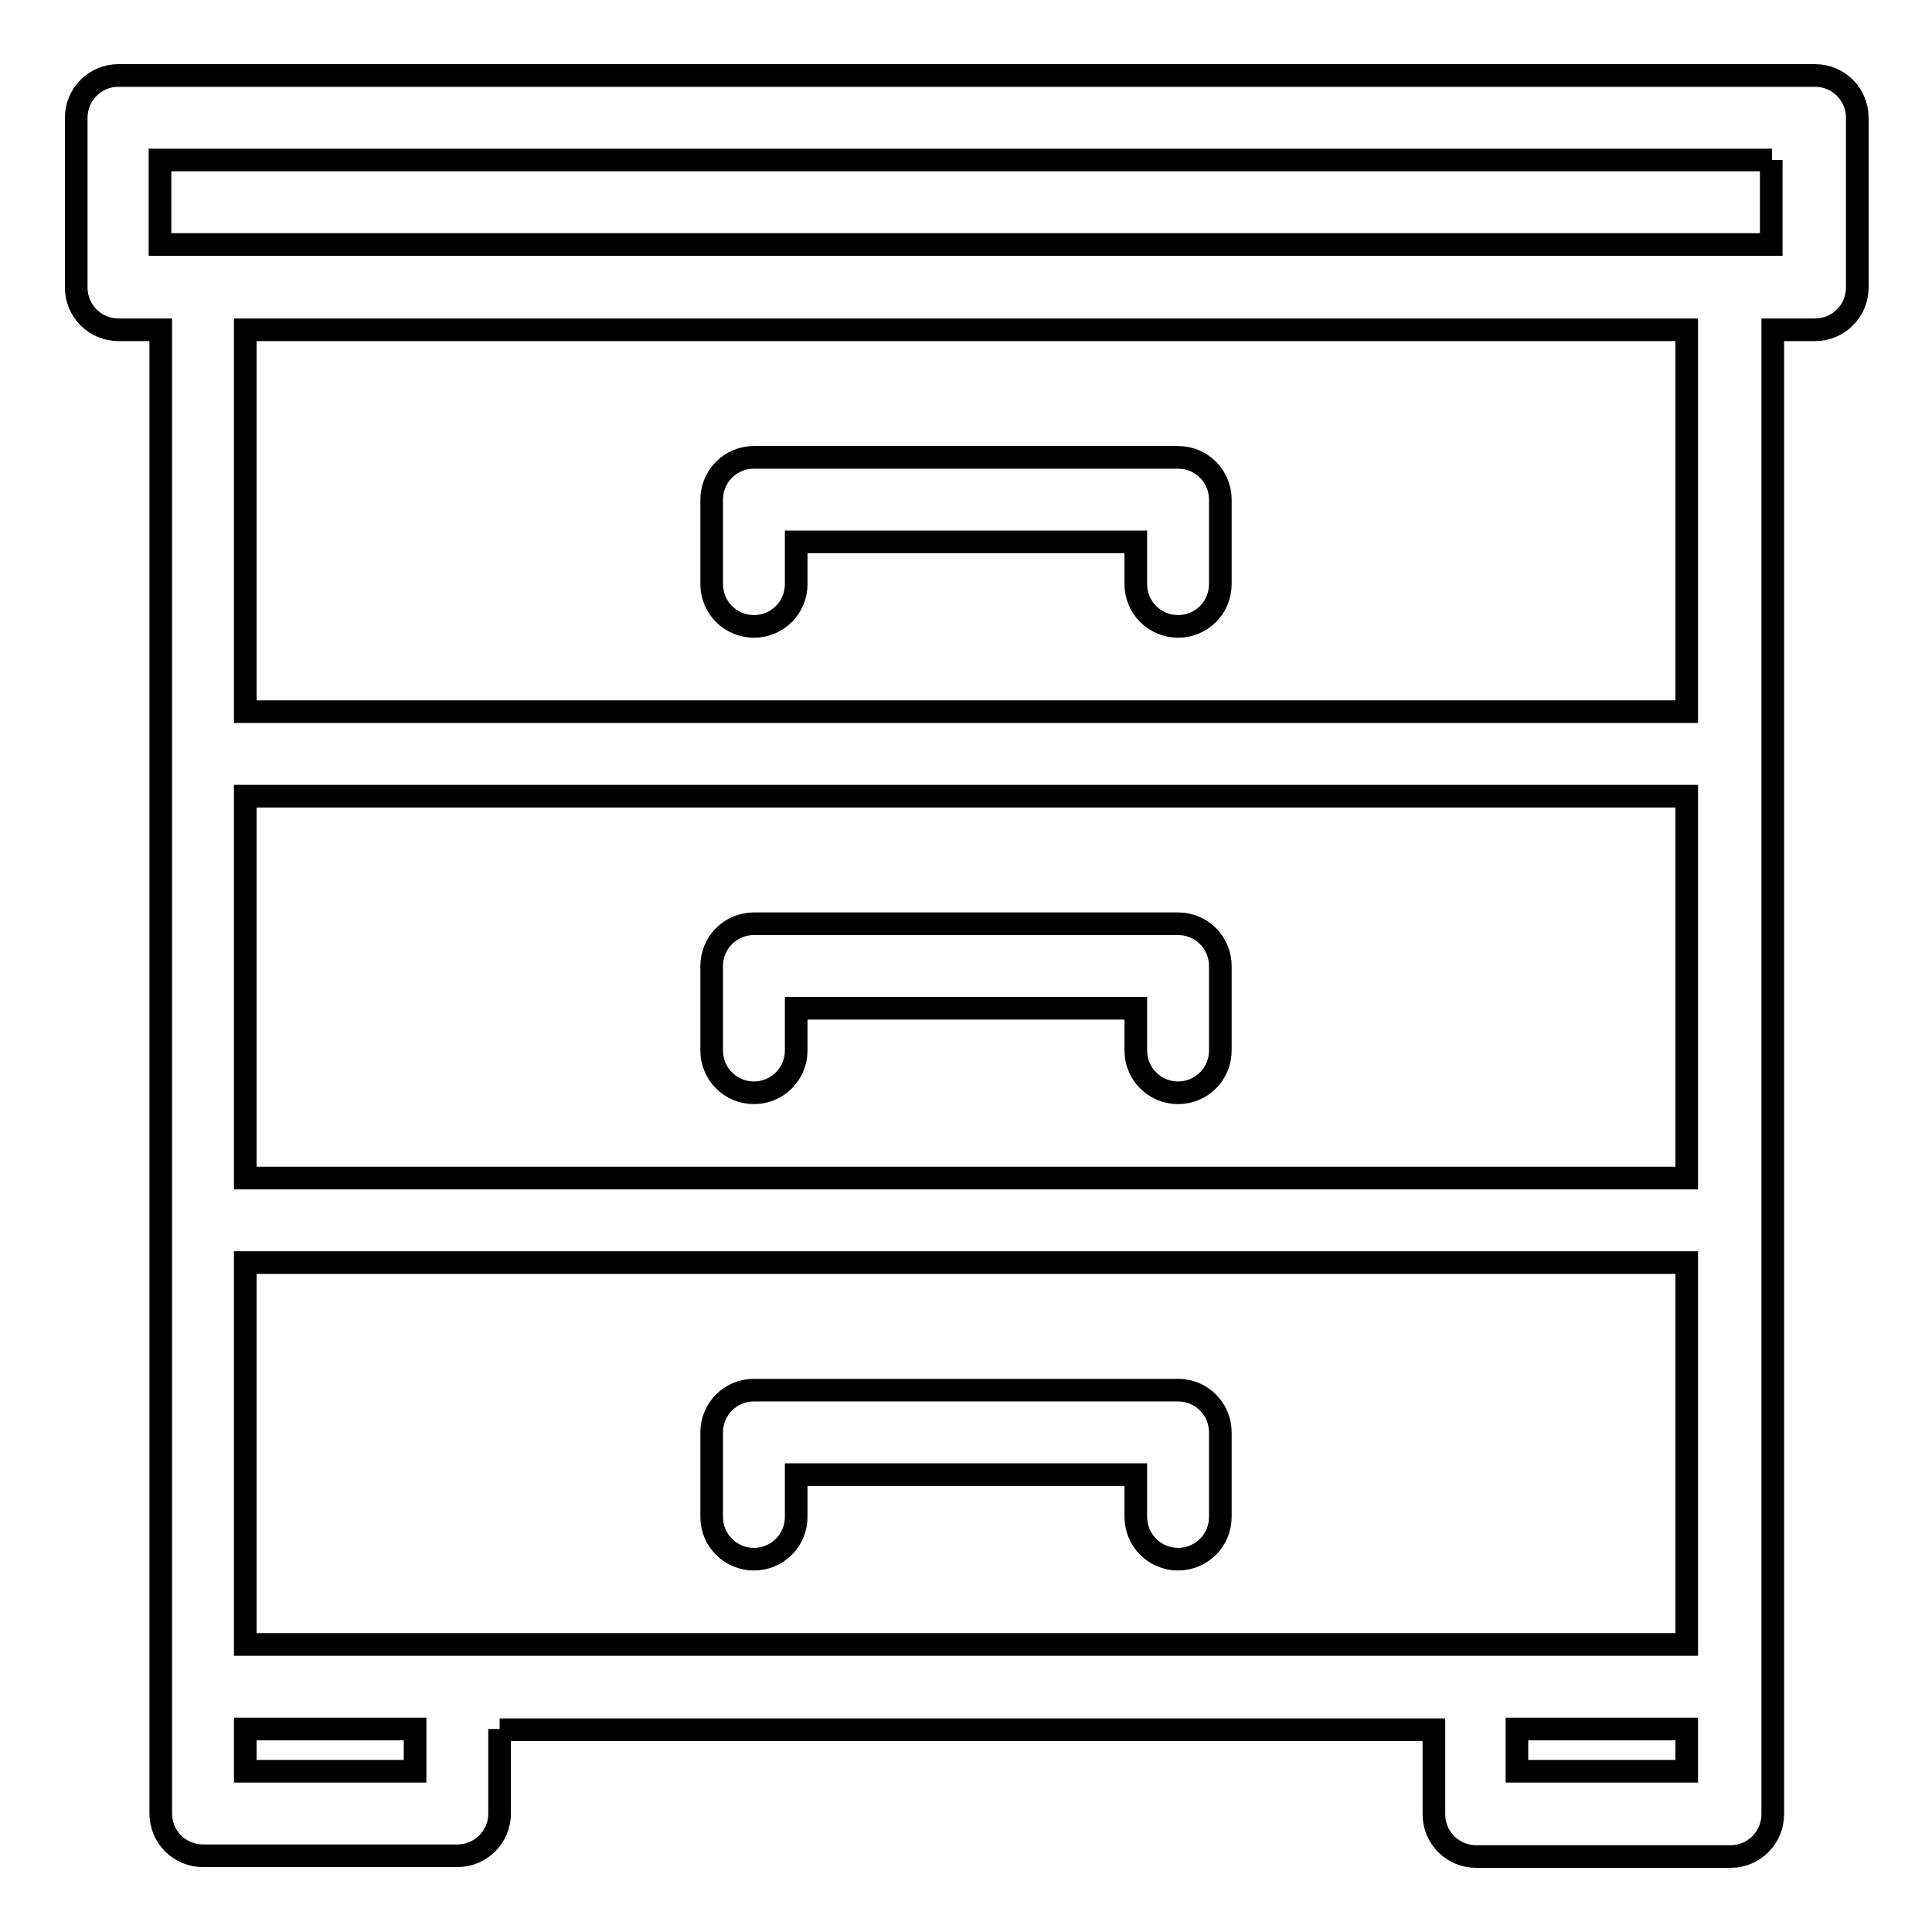 <?xml version="1.0" encoding="utf-8"?>
<!-- Svg Vector Icons : http://www.onlinewebfonts.com/icon -->
<!DOCTYPE svg PUBLIC "-//W3C//DTD SVG 1.1//EN" "http://www.w3.org/Graphics/SVG/1.1/DTD/svg11.dtd">
<svg version="1.1" xmlns="http://www.w3.org/2000/svg" xmlns:xlink="http://www.w3.org/1999/xlink" x="0px" y="0px" viewBox="0 0 256 256" enable-background="new 0 0 256 256" xml:space="preserve">
<g> <path stroke-width="3" fill-opacity="0" stroke="#000000"  d="M66.2,229.1v11.2c0,3.1-2.5,5.6-5.6,5.6H26.9c-3.1,0-5.6-2.5-5.6-5.6V43.7h-5.6c-3.1,0-5.6-2.5-5.6-5.6 V15.6c0-3.1,2.5-5.6,5.6-5.6l0,0h224.8c3.1,0,5.6,2.5,5.6,5.6v22.5c0,3.1-2.5,5.6-5.6,5.6h-5.6v196.7c0,3.1-2.5,5.6-5.6,5.6h-33.7 c-3.1,0-5.6-2.5-5.6-5.6v-11.2H66.2z M55,229.1H32.5v5.6H55V229.1z M201,229.1v5.6h22.5v-5.6H201z M223.5,156.1v-50.6h-191v50.6 H223.5L223.5,156.1z M223.5,167.3h-191v50.6h191V167.3L223.5,167.3z M223.5,94.3V43.7h-191v50.6H223.5L223.5,94.3z M234.8,21.2 H21.2v11.2h213.5V21.2L234.8,21.2z M150.5,195.4h-45v5.6c0,3.1-2.5,5.6-5.6,5.6c-3.1,0-5.6-2.5-5.6-5.6v-11.2 c0-3.1,2.5-5.6,5.6-5.6h56.2c3.1,0,5.6,2.5,5.6,5.6V201c0,3.1-2.5,5.6-5.6,5.6s-5.6-2.5-5.6-5.6l0,0V195.4L150.5,195.4z  M150.5,133.6h-45v5.6c0,3.1-2.5,5.6-5.6,5.6c-3.1,0-5.6-2.5-5.6-5.6V128c0-3.1,2.5-5.6,5.6-5.6l0,0h56.2c3.1,0,5.6,2.5,5.6,5.6 v11.2c0,3.1-2.5,5.6-5.6,5.6s-5.6-2.5-5.6-5.6l0,0V133.6L150.5,133.6z M150.5,71.8h-45v5.6c0,3.1-2.5,5.6-5.6,5.6 c-3.1,0-5.6-2.5-5.6-5.6V66.2c0-3.1,2.5-5.6,5.6-5.6l0,0h56.2c3.1,0,5.6,2.5,5.6,5.6v11.2c0,3.1-2.5,5.6-5.6,5.6s-5.6-2.5-5.6-5.6 l0,0V71.8L150.5,71.8z"/></g>
</svg>